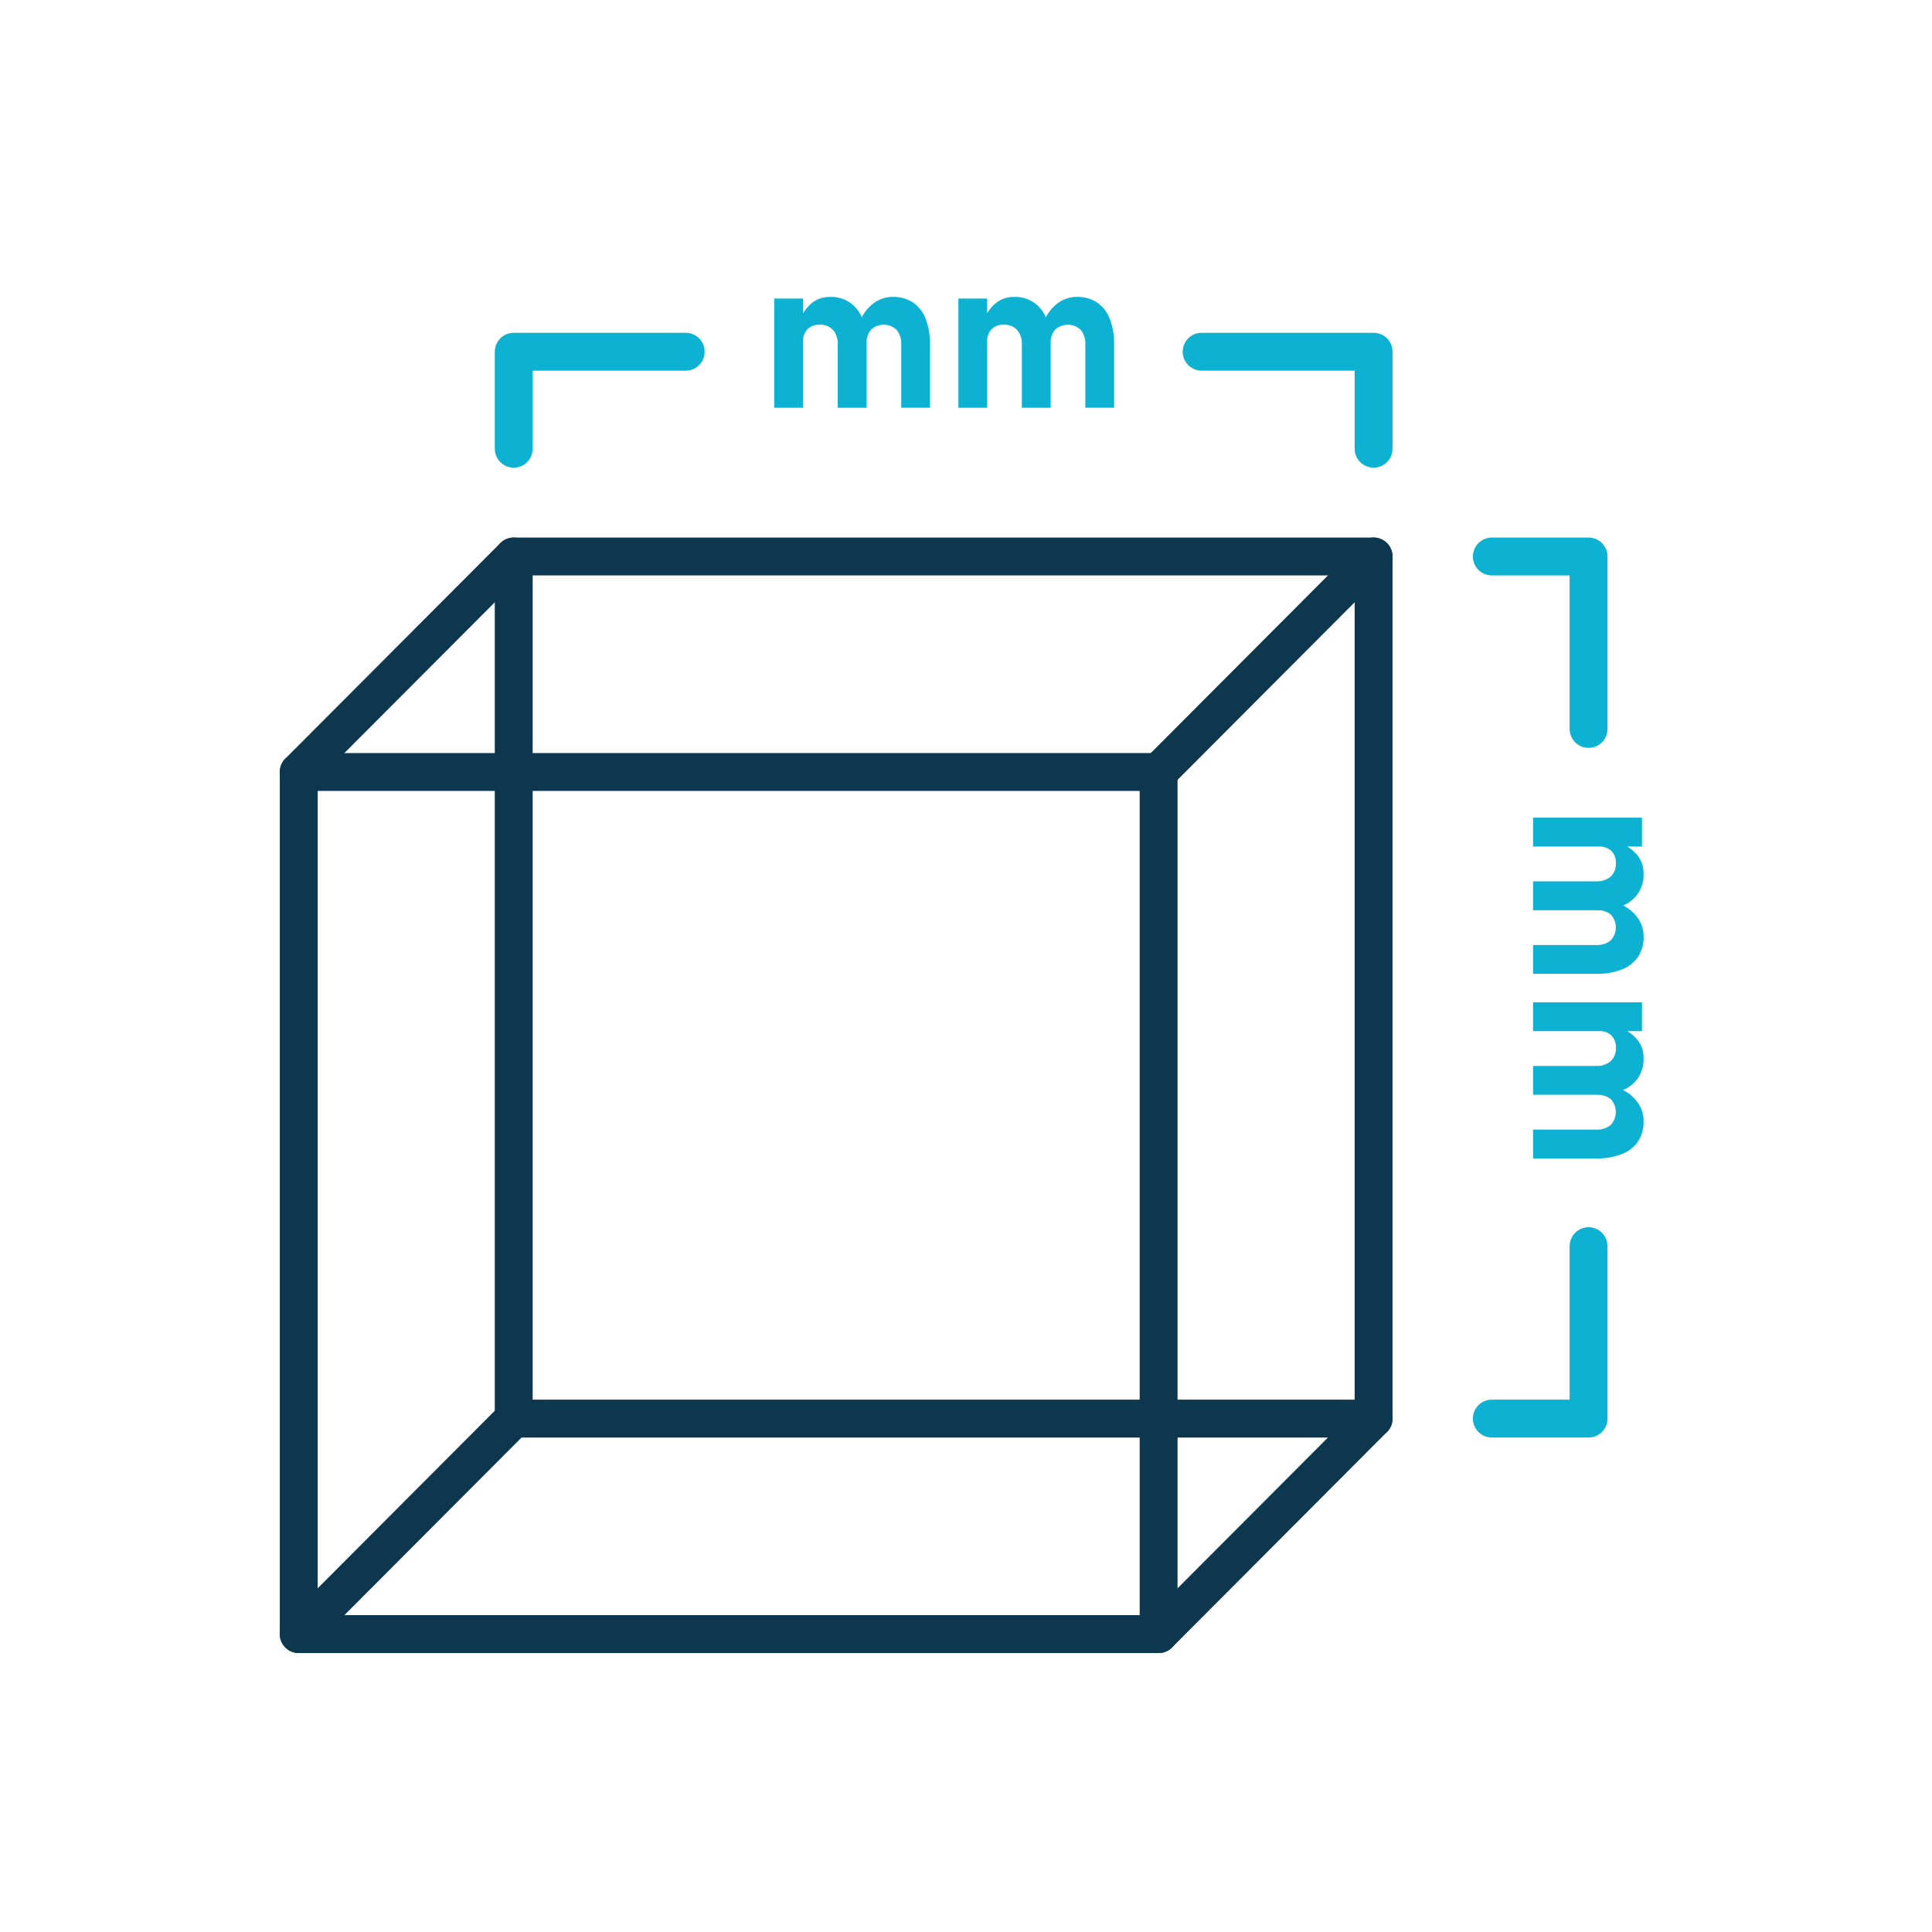 <?xml version="1.0" encoding="UTF-8"?> <svg xmlns="http://www.w3.org/2000/svg" id="b10afe34-b4f4-48e0-9c27-f600fe6b3d67" data-name="Layer 1" viewBox="0 0 102 102"><title>icon_dimensions</title><rect x="15.772" y="40.758" width="45.397" height="45.515" style="fill: none;stroke: #0d374e;stroke-linecap: round;stroke-linejoin: round;stroke-width: 2px"></rect><rect x="27.122" y="29.38" width="45.397" height="45.515" style="fill: none;stroke: #0d374e;stroke-linecap: round;stroke-linejoin: round;stroke-width: 2px"></rect><polyline points="27.122 23.69 27.122 18.57 36.201 18.57" style="fill: none;stroke: #0db2d2;stroke-linecap: round;stroke-linejoin: round;stroke-width: 2px"></polyline><polyline points="72.519 23.69 72.519 18.57 63.44 18.57" style="fill: none;stroke: #0db2d2;stroke-linecap: round;stroke-linejoin: round;stroke-width: 2px"></polyline><path d="M40.876,15.761h1.518v5.767H40.876ZM44.229,18.2a1.125,1.125,0,0,0-.25-.781.9.9,0,0,0-.7-.275.869.869,0,0,0-.651.236.915.915,0,0,0-.23.664l-.116-1.278a2.1,2.1,0,0,1,.637-.811,1.488,1.488,0,0,1,.9-.278,1.728,1.728,0,0,1,1.707,1.156,3.668,3.668,0,0,1,.227,1.361v3.334H44.229Zm3.352,0a1.148,1.148,0,0,0-.241-.781.99.99,0,0,0-1.358-.011,1.085,1.085,0,0,0-.235.747l-.283-1.333a2.146,2.146,0,0,1,.707-.847,1.677,1.677,0,0,1,.967-.3,1.87,1.87,0,0,1,1.061.295,1.823,1.823,0,0,1,.67.861,3.6,3.6,0,0,1,.231,1.361v3.334H47.581Z" style="fill: #0db2d2"></path><path d="M50.6,15.761h1.518v5.767H50.6ZM53.949,18.2a1.125,1.125,0,0,0-.25-.781.9.9,0,0,0-.7-.275.869.869,0,0,0-.651.236.915.915,0,0,0-.23.664L52,16.766a2.1,2.1,0,0,1,.637-.811,1.488,1.488,0,0,1,.9-.278,1.726,1.726,0,0,1,1.706,1.156,3.647,3.647,0,0,1,.228,1.361v3.334H53.949Zm3.352,0a1.148,1.148,0,0,0-.241-.781.99.99,0,0,0-1.358-.011,1.085,1.085,0,0,0-.235.747l-.283-1.333a2.146,2.146,0,0,1,.707-.847,1.677,1.677,0,0,1,.967-.3,1.87,1.87,0,0,1,1.061.295,1.823,1.823,0,0,1,.67.861,3.6,3.6,0,0,1,.231,1.361v3.334H57.3Z" style="fill: #0db2d2"></path><polyline points="78.761 29.38 83.868 29.38 83.868 38.483" style="fill: none;stroke: #0db2d2;stroke-linecap: round;stroke-linejoin: round;stroke-width: 2px"></polyline><polyline points="78.761 74.894 83.868 74.894 83.868 65.791" style="fill: none;stroke: #0db2d2;stroke-linecap: round;stroke-linejoin: round;stroke-width: 2px"></polyline><path d="M86.689,43.169v1.522H80.937V43.169ZM84.256,46.53a1.115,1.115,0,0,0,.779-.25.9.9,0,0,0,.274-.7.872.872,0,0,0-.235-.653.906.906,0,0,0-.662-.231l1.274-.116a2.068,2.068,0,0,1,.809.639,1.491,1.491,0,0,1,.277.9,1.726,1.726,0,0,1-1.153,1.711,3.625,3.625,0,0,1-1.357.228H80.937V46.53Zm0,3.362a1.143,1.143,0,0,0,.779-.242,1,1,0,0,0,.011-1.361,1.075,1.075,0,0,0-.745-.236l1.329-.284a2.154,2.154,0,0,1,.846.709,1.684,1.684,0,0,1,.3.969,1.882,1.882,0,0,1-.293,1.064,1.825,1.825,0,0,1-.86.673,3.6,3.6,0,0,1-1.357.23H80.937V49.892Z" style="fill: #0db2d2"></path><path d="M86.689,52.915v1.522H80.937V52.915Zm-2.433,3.361a1.115,1.115,0,0,0,.779-.25.907.907,0,0,0,.274-.706.87.87,0,0,0-.235-.652.9.9,0,0,0-.662-.231l1.274-.117a2.086,2.086,0,0,1,.809.639,1.5,1.5,0,0,1,.277.9,1.727,1.727,0,0,1-1.153,1.712,3.646,3.646,0,0,1-1.357.227H80.937V56.276Zm0,3.361a1.142,1.142,0,0,0,.779-.241,1,1,0,0,0,.011-1.362A1.079,1.079,0,0,0,84.3,57.8l1.329-.283a2.152,2.152,0,0,1,.846.708,1.685,1.685,0,0,1,.3.97,1.884,1.884,0,0,1-.293,1.064,1.83,1.83,0,0,1-.86.672,3.583,3.583,0,0,1-1.357.231H80.937V59.637Z" style="fill: #0db2d2"></path><line x1="27.122" y1="29.38" x2="15.772" y2="40.758" style="fill: none;stroke: #0d374e;stroke-linecap: round;stroke-linejoin: round;stroke-width: 2px"></line><line x1="72.519" y1="29.38" x2="61.17" y2="40.758" style="fill: none;stroke: #0d374e;stroke-linecap: round;stroke-linejoin: round;stroke-width: 2px"></line><line x1="72.519" y1="74.894" x2="61.17" y2="86.273" style="fill: none;stroke: #0d374e;stroke-linecap: round;stroke-linejoin: round;stroke-width: 2px"></line><line x1="27.122" y1="74.894" x2="15.772" y2="86.273" style="fill: none;stroke: #0d374e;stroke-linecap: round;stroke-linejoin: round;stroke-width: 2px"></line></svg> 